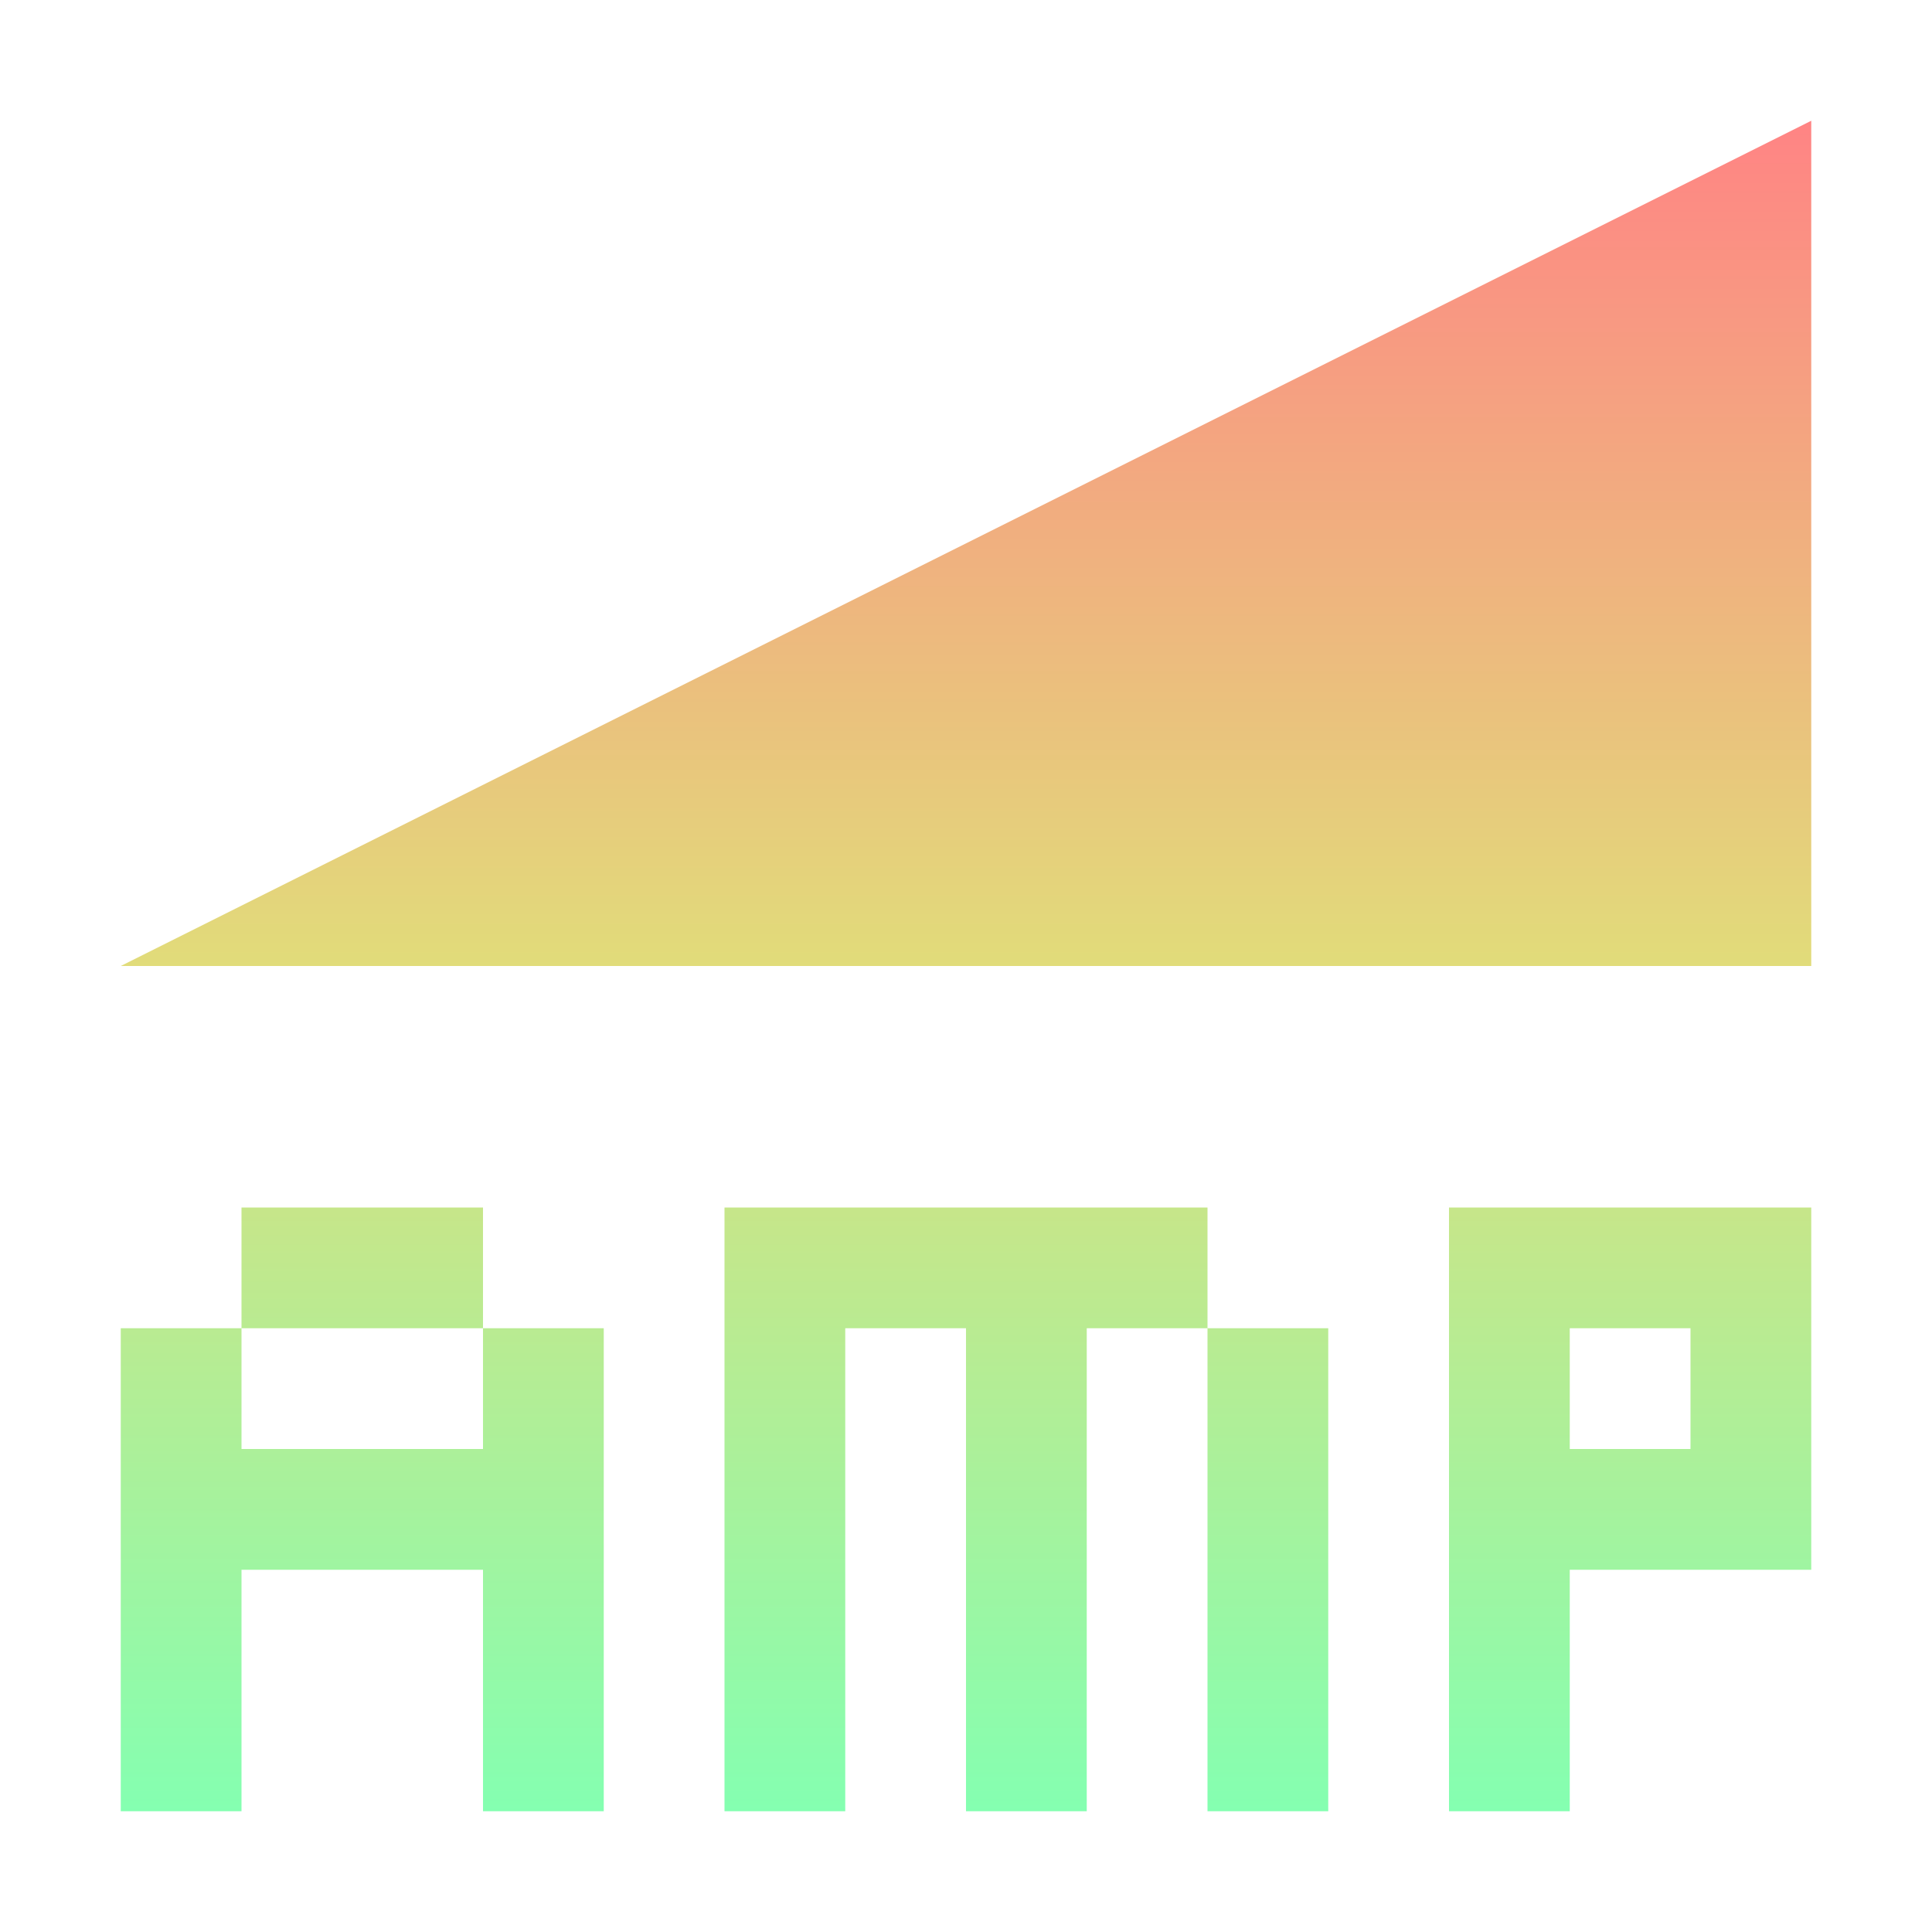 <svg width="16" height="16" version="1.1" viewBox="0 0 16 16" xmlns="http://www.w3.org/2000/svg" xmlns:xlink="http://www.w3.org/1999/xlink">
<defs>
<linearGradient id="a" x1="9" x2="9" y1="1037.4" y2="1051.4" gradientTransform="translate(0 -1036.4)" gradientUnits="userSpaceOnUse">
<stop stop-color="#ff8484" offset="0"/>
<stop stop-color="#e1dc7a" offset=".5"/>
<stop stop-color="#84ffb1" offset="1"/>
</linearGradient>
</defs>
<g transform="translate(0 -1036.4)">
<path transform="translate(0 1036.4)" d="m15 1-14 7h14zm-13 9v1h2v-1zm2 1v1h-2v-1h-1v4h1v-2h2v2h1v-4zm2-1v5h1v-4h1v4h1v-4h1v-1zm4 1v4h1v-4zm2-1v5h1v-2h2v-3zm1 1h1v1h-1z" fill="url(#a)"/>
</g>
</svg>

